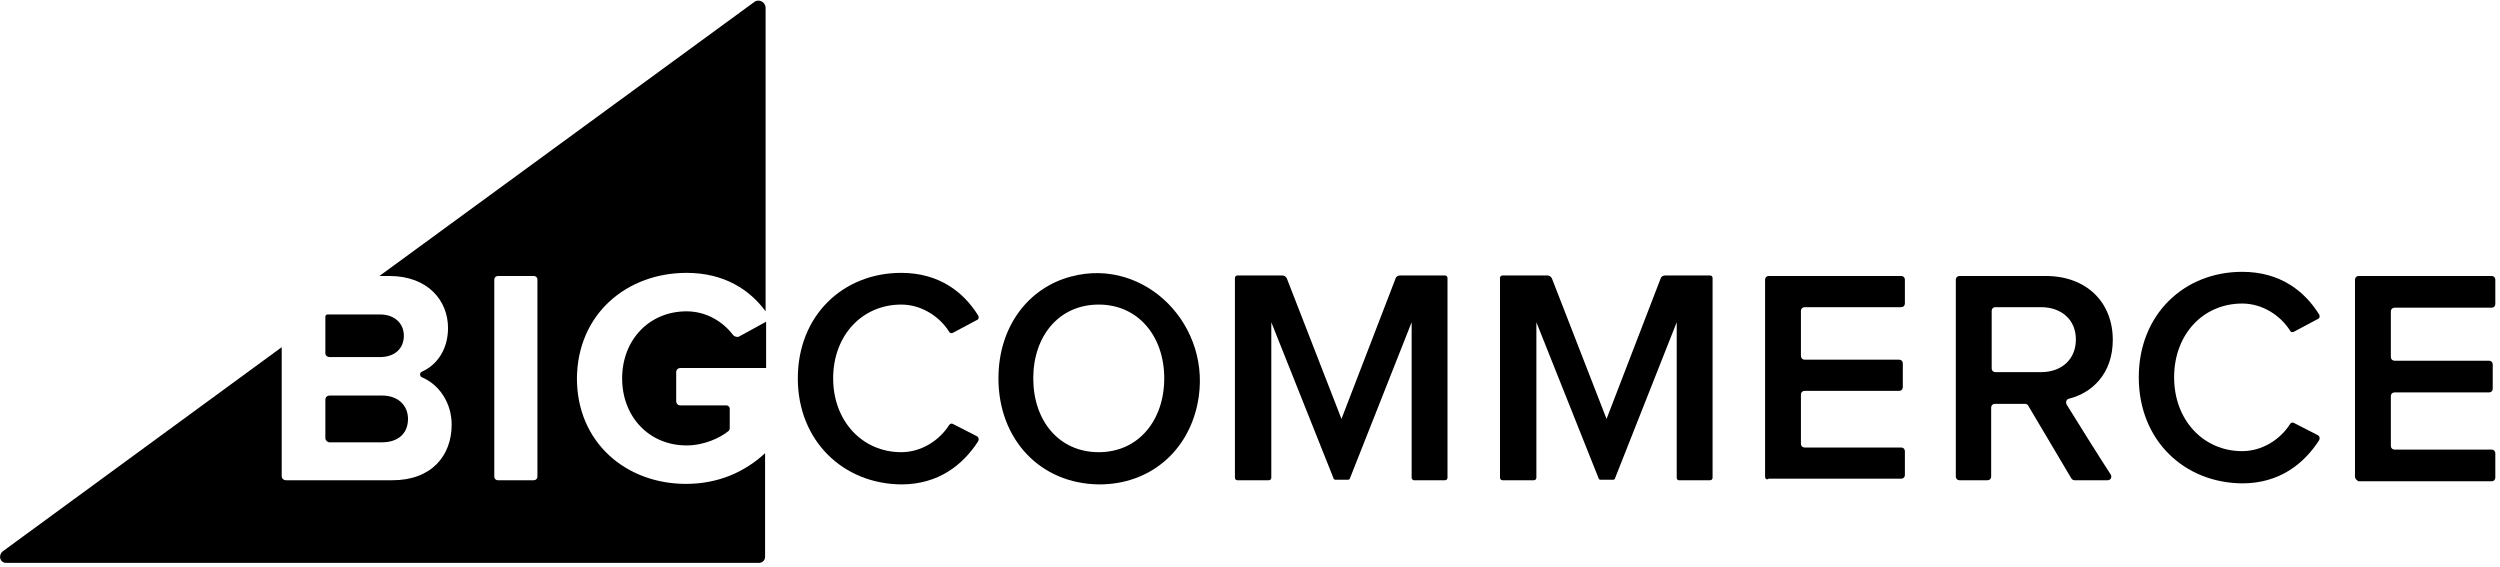 <?xml version="1.0" encoding="UTF-8"?>
<svg width="481px" height="109px" viewBox="0 0 481 109" version="1.1" xmlns="http://www.w3.org/2000/svg" xmlns:xlink="http://www.w3.org/1999/xlink">
    <title>bigcommerce</title>
    <g id="Page-1" stroke="none" stroke-width="1" fill="none" fill-rule="evenodd">
        <g id="bigcommerce" transform="translate(0.01, 0.119)" fill="#000000" fill-rule="nonzero">
            <path d="M132.09,52.381 C139.39,52.381 144.29,55.681 147.29,59.781 L147.29,1.381 C147.29,0.281 145.99,-0.419 145.09,0.281 L72.99,52.981 L74.89,52.981 C82.39,52.981 86.19,57.781 86.19,62.981 C86.19,67.081 84.09,70.081 81.19,71.381 C80.69,71.581 80.69,72.281 81.19,72.481 C84.49,73.881 86.89,77.381 86.89,81.581 C86.89,87.581 82.99,92.281 75.49,92.281 L54.99,92.281 C54.59,92.281 54.19,91.981 54.19,91.481 L54.19,66.681 L0.49,105.981 C-0.41,106.781 -0.01,108.181 1.19,108.181 L145.99,108.181 C146.69,108.181 147.19,107.681 147.19,106.981 L147.19,87.081 C143.29,90.681 138.19,92.981 131.99,92.981 C120.39,92.981 110.99,84.981 110.99,72.681 C111.09,60.281 120.59,52.381 132.09,52.381 Z M103.39,91.581 C103.39,91.981 103.09,92.281 102.69,92.281 L95.79,92.281 C95.39,92.281 95.09,91.981 95.09,91.581 L95.09,53.681 C95.09,53.281 95.39,52.981 95.79,52.981 L102.69,52.981 C103.09,52.981 103.39,53.281 103.39,53.681 L103.39,91.581 Z" id="Shape"></path>
            <path d="M63.39,68.581 L73.09,68.581 C75.89,68.581 77.69,66.981 77.69,64.481 C77.69,62.081 75.89,60.381 73.09,60.381 L62.99,60.381 C62.79,60.381 62.59,60.581 62.59,60.781 L62.59,67.881 C62.59,68.281 62.99,68.581 63.39,68.581 Z" id="Path"></path>
            <path d="M63.39,84.981 L73.49,84.981 C76.59,84.981 78.49,83.281 78.49,80.481 C78.49,77.981 76.69,75.981 73.49,75.981 L63.39,75.981 C62.99,75.981 62.59,76.281 62.59,76.781 L62.59,84.181 C62.59,84.581 62.99,84.981 63.39,84.981 Z" id="Path"></path>
            <path d="M140.99,64.281 C139.09,61.781 135.89,59.781 132.09,59.781 C124.89,59.781 119.69,65.281 119.69,72.681 C119.69,80.081 124.89,85.581 132.09,85.581 C135.39,85.581 138.49,84.181 140.19,82.781 C140.29,82.681 140.39,82.481 140.39,82.281 L140.39,78.481 C140.39,78.181 140.09,77.881 139.79,77.881 L130.89,77.881 C130.39,77.881 130.09,77.481 130.09,77.081 L130.09,71.481 C130.09,70.981 130.49,70.681 130.89,70.681 L147.39,70.681 L147.39,61.781 L142.09,64.681 C141.69,64.781 141.19,64.581 140.99,64.281 Z" id="Path"></path>
            <path d="M153.49,72.681 C153.49,60.581 162.19,52.381 173.39,52.381 C180.69,52.381 185.39,56.081 188.19,60.581 C188.39,60.881 188.29,61.381 187.89,61.481 L183.39,63.881 C183.09,64.081 182.69,63.981 182.59,63.681 C180.69,60.681 177.19,58.481 173.39,58.481 C165.89,58.481 160.29,64.381 160.29,72.681 C160.29,80.881 165.89,86.881 173.39,86.881 C177.19,86.881 180.69,84.681 182.59,81.681 C182.79,81.381 183.09,81.281 183.39,81.481 L187.89,83.781 C188.29,83.981 188.39,84.381 188.19,84.781 C185.29,89.281 180.59,93.081 173.39,93.081 C162.19,92.981 153.49,84.681 153.49,72.681 Z" id="Path"></path>
            <path d="M192.09,72.681 C192.09,62.881 197.69,55.281 206.09,53.081 C220.39,49.281 233.49,62.681 230.39,77.581 C228.49,86.781 221.19,93.081 211.49,93.081 C200.09,92.981 192.09,84.381 192.09,72.681 Z M223.99,72.681 C223.99,64.581 218.99,58.481 211.39,58.481 C203.69,58.481 198.79,64.581 198.79,72.681 C198.79,80.781 203.69,86.881 211.39,86.881 C219.09,86.881 223.99,80.681 223.99,72.681 Z" id="Shape"></path>
            <path d="M271.59,91.781 L271.59,61.881 L259.69,91.981 C259.69,92.081 259.49,92.181 259.39,92.181 L256.89,92.181 C256.79,92.181 256.59,92.081 256.59,91.981 L244.59,61.881 L244.59,91.781 C244.59,92.081 244.39,92.281 244.09,92.281 L238.09,92.281 C237.79,92.281 237.59,92.081 237.59,91.781 L237.59,53.381 C237.59,53.081 237.79,52.881 238.09,52.881 L246.69,52.881 C247.09,52.881 247.39,53.081 247.59,53.481 L258.09,80.481 L268.49,53.481 C268.59,53.081 268.99,52.881 269.39,52.881 L277.99,52.881 C278.29,52.881 278.49,53.081 278.49,53.381 L278.49,91.781 C278.49,92.081 278.29,92.281 277.99,92.281 L271.99,92.281 C271.89,92.281 271.59,92.081 271.59,91.781 Z" id="Path"></path>
            <path d="M339.59,91.581 L339.59,53.681 C339.59,53.281 339.89,52.981 340.29,52.981 L365.79,52.981 C366.19,52.981 366.49,53.281 366.49,53.681 L366.49,58.281 C366.49,58.681 366.19,58.981 365.79,58.981 L347.19,58.981 C346.79,58.981 346.49,59.281 346.49,59.681 L346.49,68.381 C346.49,68.781 346.79,69.081 347.19,69.081 L365.39,69.081 C365.79,69.081 366.09,69.381 366.09,69.781 L366.09,74.381 C366.09,74.781 365.79,75.081 365.39,75.081 L347.19,75.081 C346.79,75.081 346.49,75.381 346.49,75.781 L346.49,85.281 C346.49,85.681 346.79,85.981 347.19,85.981 L365.79,85.981 C366.19,85.981 366.49,86.281 366.49,86.681 L366.49,91.281 C366.49,91.681 366.19,91.981 365.79,91.981 L340.29,91.981 C339.89,92.281 339.59,91.981 339.59,91.581 Z" id="Path"></path>
            <path d="M398.49,91.881 L390.19,77.881 C390.09,77.681 389.79,77.581 389.59,77.581 L383.79,77.581 C383.39,77.581 383.09,77.881 383.09,78.281 L383.09,91.581 C383.09,91.981 382.79,92.281 382.39,92.281 L376.99,92.281 C376.59,92.281 376.29,91.981 376.29,91.581 L376.29,53.681 C376.29,53.281 376.59,52.981 376.99,52.981 L393.59,52.981 C401.39,52.981 406.49,57.981 406.49,65.281 C406.49,71.781 402.49,75.481 398.09,76.581 C397.59,76.681 397.39,77.181 397.59,77.681 C399.19,80.281 404.19,88.281 406.09,91.181 C406.39,91.681 406.09,92.281 405.49,92.281 L399.19,92.281 C398.89,92.281 398.69,92.181 398.49,91.881 Z M399.39,65.181 C399.39,61.381 396.59,58.981 392.69,58.981 L383.89,58.981 C383.49,58.981 383.19,59.281 383.19,59.681 L383.19,70.781 C383.19,71.181 383.49,71.481 383.89,71.481 L392.69,71.481 C396.59,71.481 399.39,69.081 399.39,65.181 Z" id="Shape"></path>
            <path d="M453.09,91.581 L453.09,53.681 C453.09,53.281 453.39,52.981 453.79,52.981 L479.39,52.981 C479.79,52.981 480.09,53.281 480.09,53.681 L480.09,58.381 C480.09,58.781 479.79,59.081 479.39,59.081 L460.69,59.081 C460.29,59.081 459.99,59.381 459.99,59.781 L459.99,68.581 C459.99,68.981 460.29,69.281 460.69,69.281 L478.89,69.281 C479.29,69.281 479.59,69.581 479.59,69.981 L479.59,74.681 C479.59,75.081 479.29,75.381 478.89,75.381 L460.69,75.381 C460.29,75.381 459.99,75.681 459.99,76.081 L459.99,85.681 C459.99,86.081 460.29,86.381 460.69,86.381 L479.39,86.381 C479.79,86.381 480.09,86.681 480.09,87.081 L480.09,91.781 C480.09,92.181 479.79,92.481 479.39,92.481 L453.79,92.481 C453.39,92.281 453.09,91.981 453.09,91.581 Z" id="Path"></path>
            <path d="M411.49,72.481 C411.49,60.381 420.19,52.181 431.39,52.181 C438.69,52.181 443.39,55.881 446.19,60.381 C446.39,60.681 446.29,61.181 445.89,61.281 L441.39,63.681 C441.09,63.881 440.69,63.781 440.59,63.481 C438.69,60.481 435.19,58.281 431.39,58.281 C423.89,58.281 418.29,64.181 418.29,72.481 C418.29,80.681 423.89,86.681 431.39,86.681 C435.19,86.681 438.69,84.481 440.59,81.481 C440.79,81.181 441.09,81.081 441.39,81.281 L445.89,83.581 C446.29,83.781 446.39,84.181 446.19,84.581 C443.29,89.081 438.59,92.881 431.39,92.881 C420.19,92.781 411.49,84.581 411.49,72.481 Z" id="Path"></path>
            <path d="M322.59,91.781 L322.59,61.881 L310.69,91.981 C310.69,92.081 310.49,92.181 310.39,92.181 L307.89,92.181 C307.79,92.181 307.59,92.081 307.59,91.981 L295.59,61.881 L295.59,91.781 C295.59,92.081 295.39,92.281 295.09,92.281 L289.09,92.281 C288.79,92.281 288.59,92.081 288.59,91.781 L288.59,53.381 C288.59,53.081 288.79,52.881 289.09,52.881 L297.69,52.881 C298.09,52.881 298.39,53.081 298.59,53.481 L309.09,80.481 L319.49,53.481 C319.59,53.081 319.99,52.881 320.39,52.881 L328.99,52.881 C329.29,52.881 329.49,53.081 329.49,53.381 L329.49,91.781 C329.49,92.081 329.29,92.281 328.99,92.281 L322.99,92.281 C322.79,92.281 322.59,92.081 322.59,91.781 Z" id="Path"></path>
        </g>
    </g>
</svg>